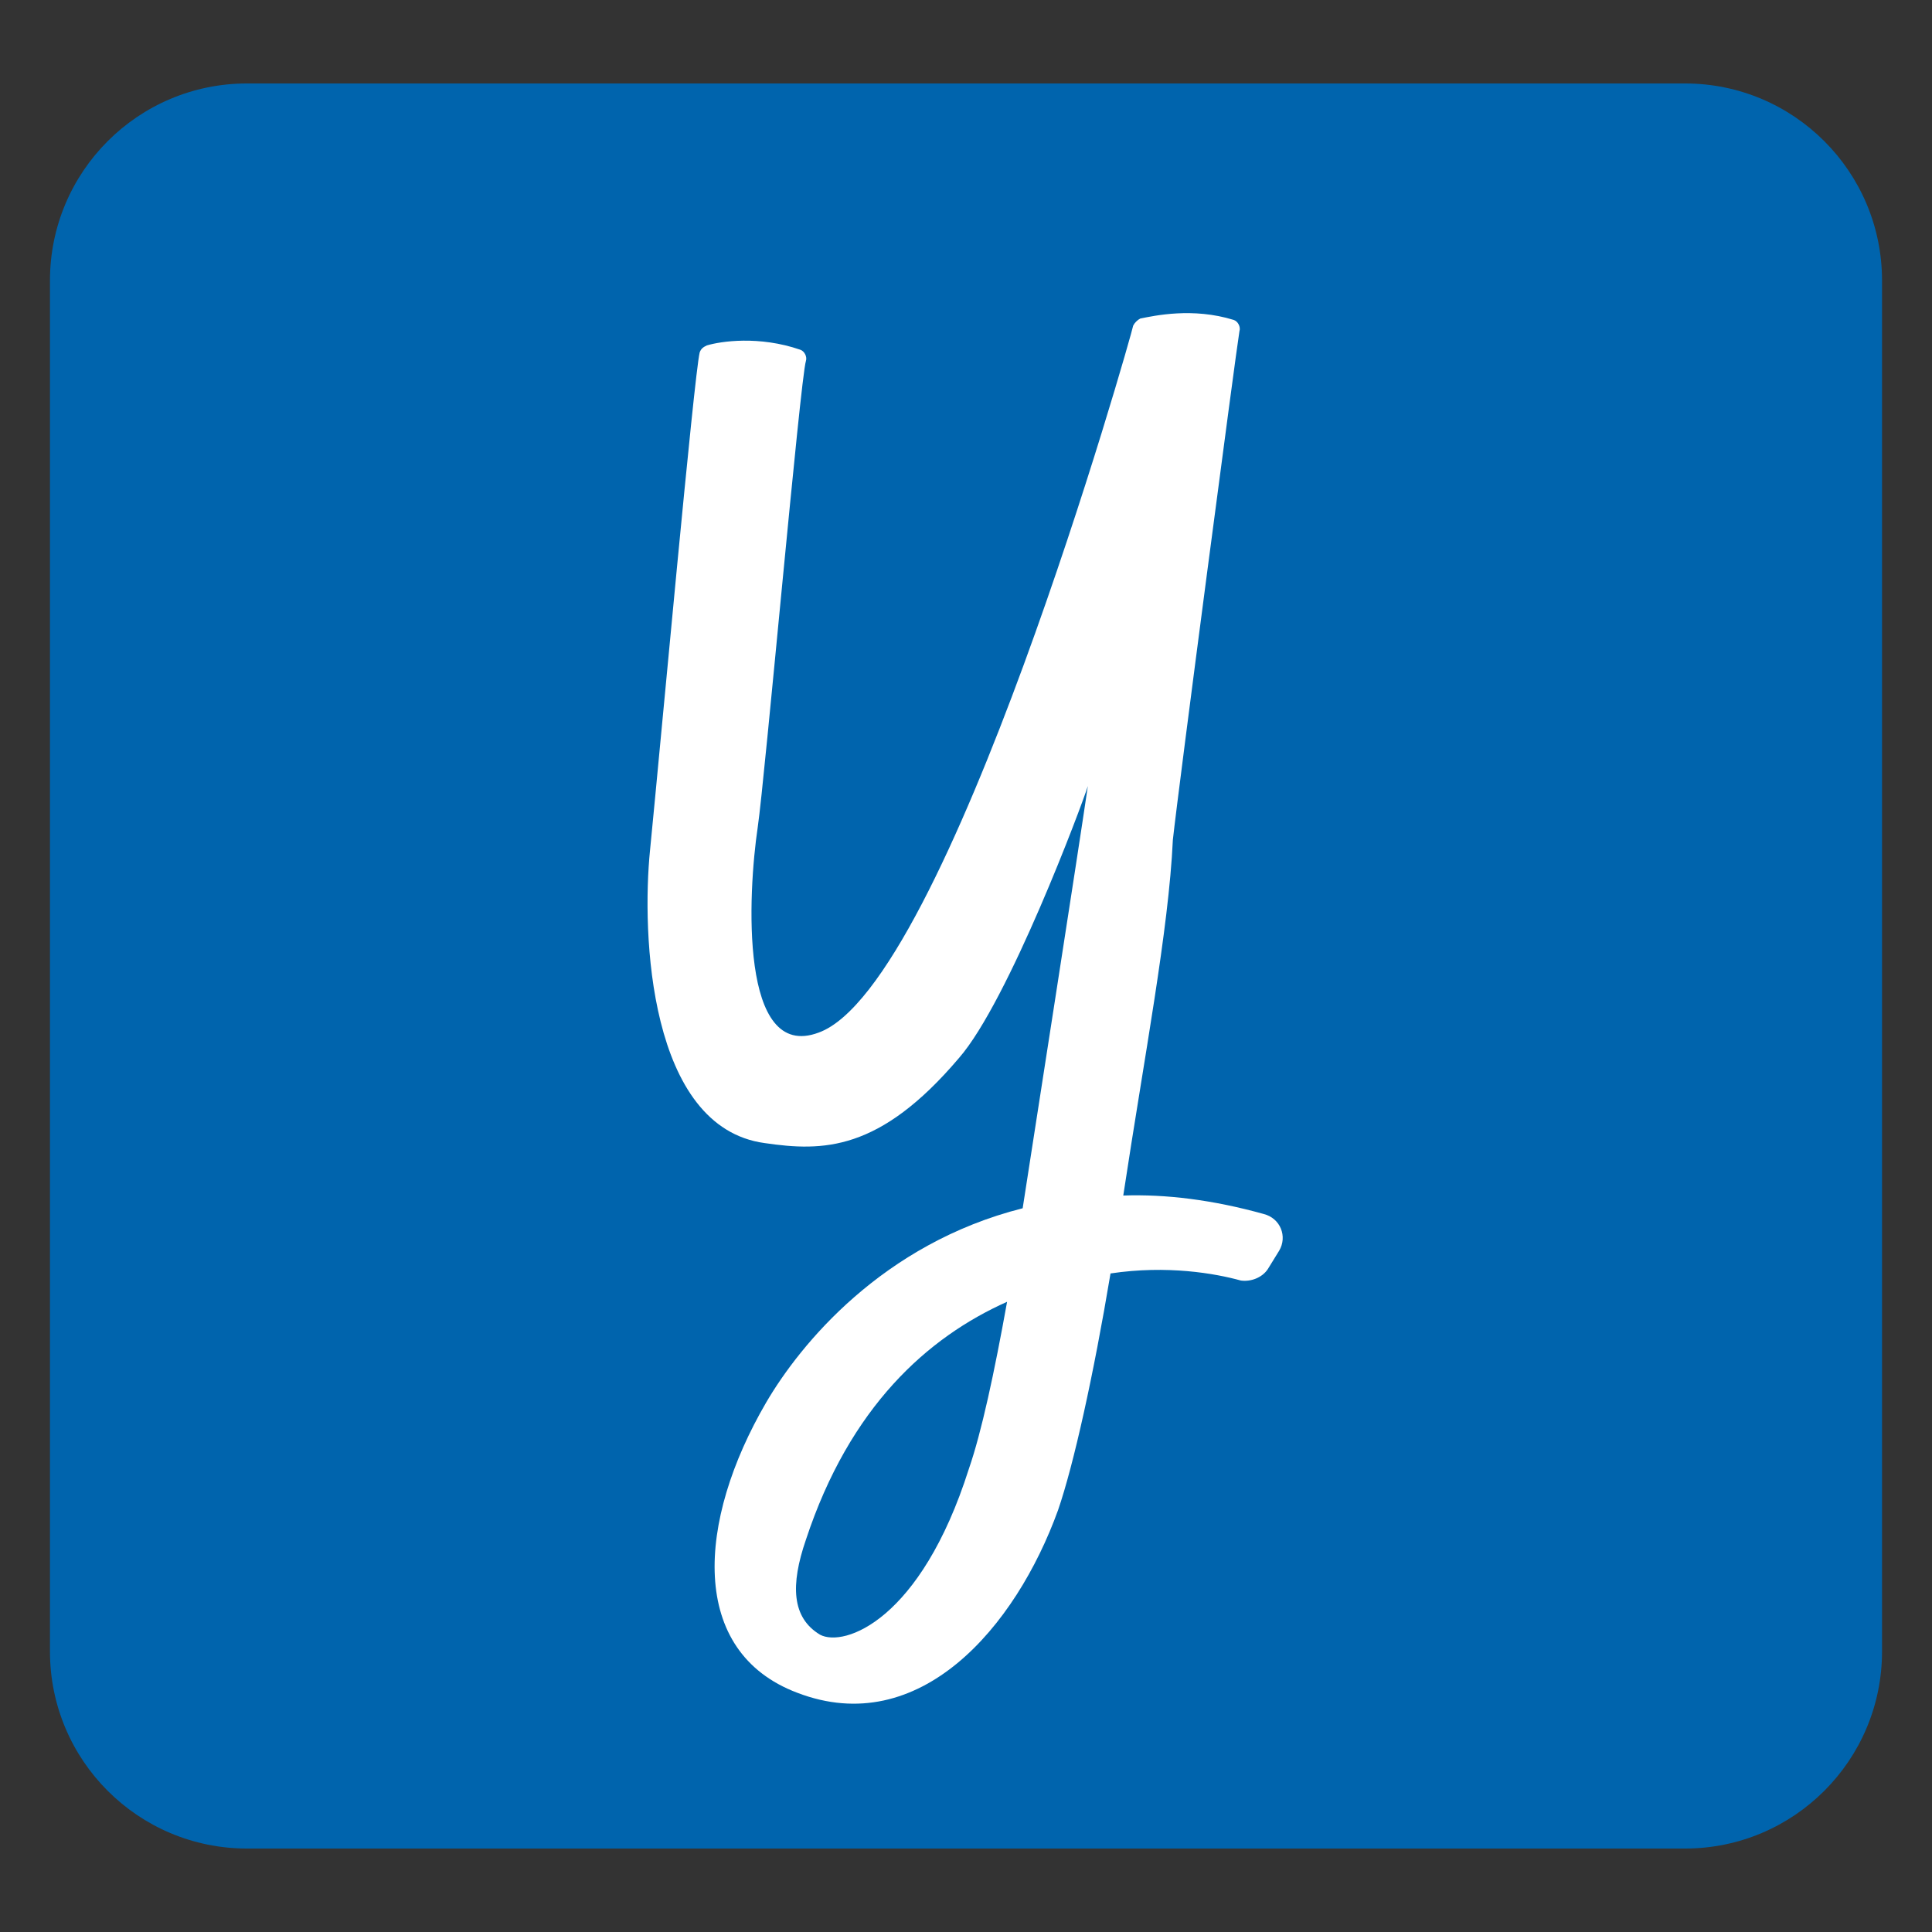<svg xmlns="http://www.w3.org/2000/svg" xmlns:xlink="http://www.w3.org/1999/xlink" width="500" zoomAndPan="magnify" viewBox="0 0 375 375" height="500" preserveAspectRatio="xMidYMid meet" version="1.0"><rect x="0" y="0" width="375" height="375" fill="#333333" stroke="none"/><defs><g/><clipPath id="d7deff84db"><path d="M 9.699 16.199 L 365.363 16.199 L 365.363 358.973 L 9.699 358.973 Z M 9.699 16.199 " clip-rule="nonzero"/></clipPath><clipPath id="33399500e4"><path d="M 47.949 16.199 L 327.051 16.199 C 348.176 16.199 365.301 33.324 365.301 54.449 L 365.301 320.551 C 365.301 341.676 348.176 358.801 327.051 358.801 L 47.949 358.801 C 26.824 358.801 9.699 341.676 9.699 320.551 L 9.699 54.449 C 9.699 33.324 26.824 16.199 47.949 16.199 " clip-rule="nonzero"/></clipPath></defs><g clip-path="url(#d7deff84db)"><g clip-path="url(#33399500e4)"><path fill="#0064ad" d="M 9.699 16.199 L 365.363 16.199 L 365.363 358.973 L 9.699 358.973 Z M 9.699 16.199 " fill-opacity="1" fill-rule="nonzero"/></g></g><g fill="#ffffff" fill-opacity="1"><g transform="translate(120.952, 232.324)"><g><path d="M 97.074 -0.273 C 101.199 -27.5 105.875 -51.699 106.699 -69.297 C 107.797 -79.473 119.074 -164.996 119.621 -168.023 C 119.898 -168.848 119.348 -169.945 118.523 -170.223 C 110.547 -172.695 103.125 -171.047 100.375 -170.496 C 99.824 -170.223 99.273 -169.672 99 -169.121 C 98.723 -167.473 62.973 -40.973 37.949 -31.898 C 22.551 -26.125 24.199 -58.848 26.125 -71.773 C 27.5 -81.125 34.375 -158.672 35.473 -162.246 C 35.75 -163.07 35.199 -164.172 34.375 -164.445 C 26.398 -167.195 18.977 -166.098 16.227 -165.273 C 15.676 -164.996 15.125 -164.723 14.852 -163.898 C 13.75 -159.223 7.426 -89.648 5.227 -67.375 C 3.574 -51.148 4.949 -13.477 27.5 -10.449 C 38.773 -8.801 49.773 -8.801 65.172 -26.949 C 74.797 -37.949 89.098 -76.172 90.199 -79.75 C 88.273 -66.547 79.75 -12.102 77.547 2.199 C 50.324 9.074 34.375 28.598 27.773 39.875 C 14.301 62.973 12.648 88.273 33.824 96.25 C 57.473 105.324 76.172 83.598 84.422 60.773 C 87.449 51.973 91.297 34.648 94.598 14.852 C 105.598 13.199 114.949 14.852 119.898 16.227 C 121.824 16.5 124.023 15.676 125.121 14.023 L 127.324 10.449 C 128.973 7.699 127.598 4.125 124.297 3.301 C 114.398 0.551 105.324 -0.551 97.074 -0.273 Z M 67.098 52.801 C 57.75 82.223 42.898 87.449 38.223 84.973 C 32.723 81.672 32.449 75.348 35.473 66.547 C 44 40.699 59.125 27.223 74.523 20.352 C 72.047 34.098 69.574 45.648 67.098 52.801 Z M 67.098 52.801 "/></g></g></g></svg>